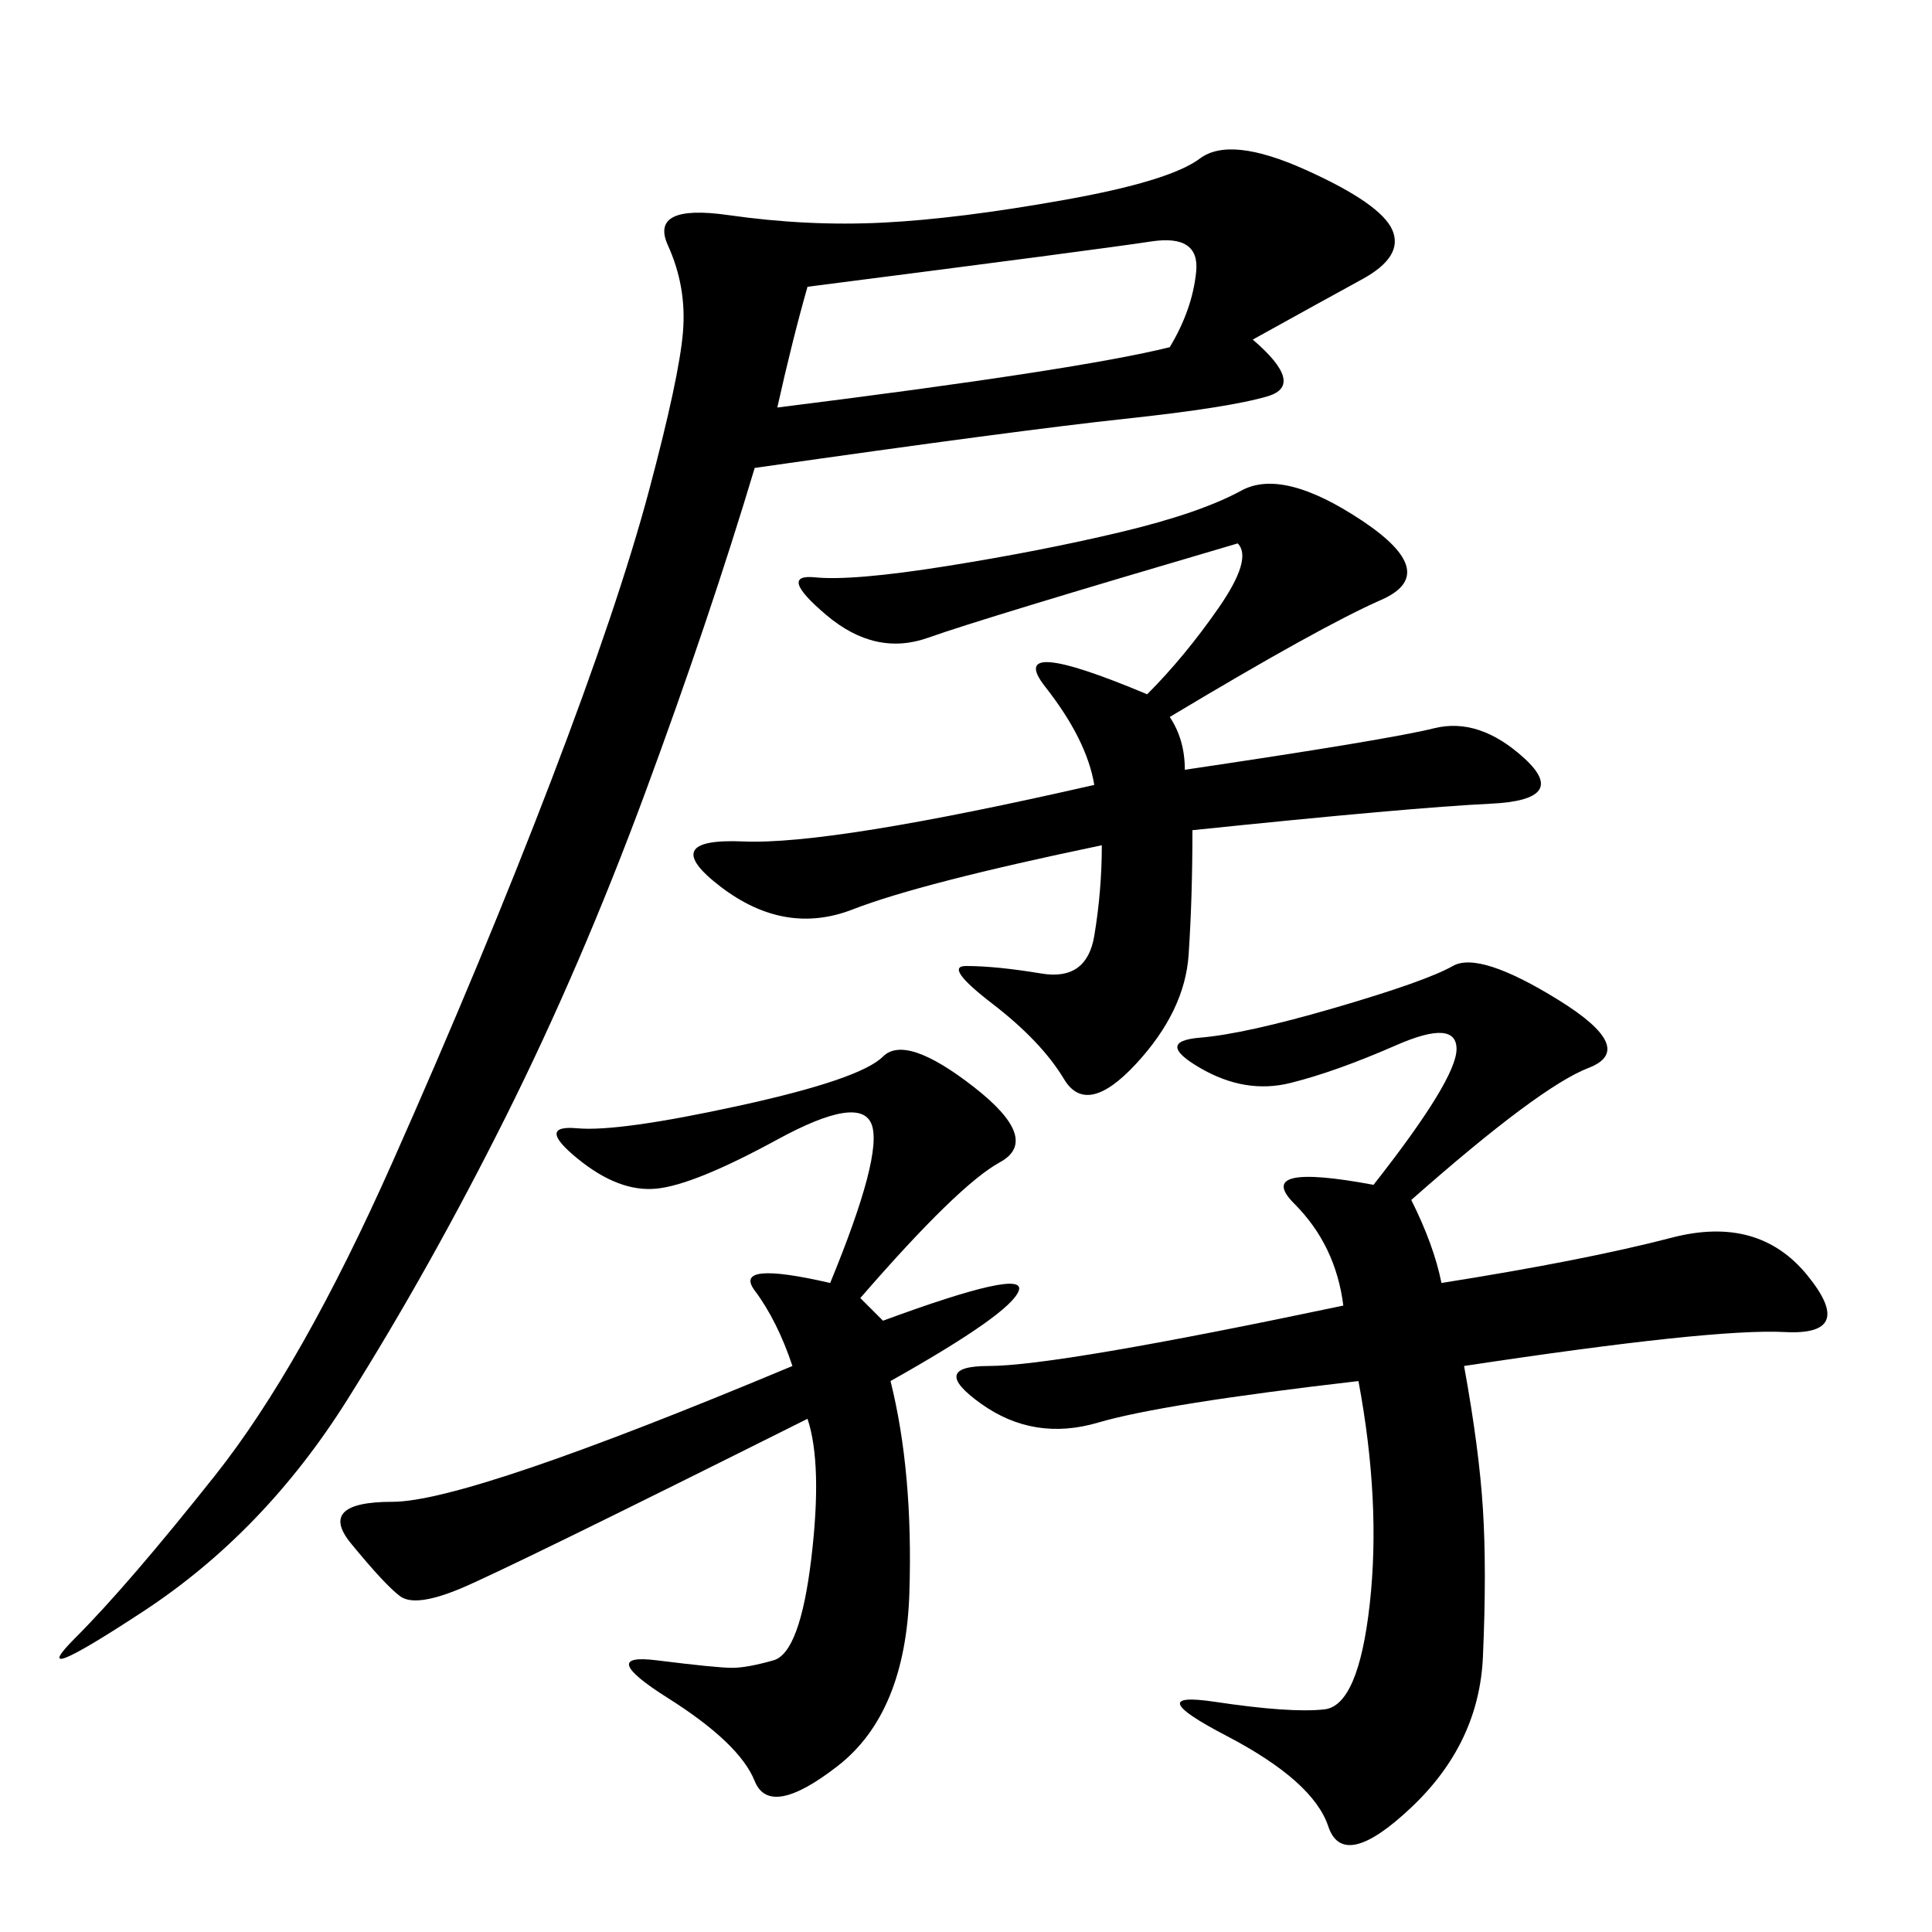 <svg xmlns="http://www.w3.org/2000/svg" xmlns:xlink="http://www.w3.org/1999/xlink" width="300" height="300"><path d="M194.53 52.73Q202.73 59.77 196.88 61.52Q191.02 63.28 174.61 65.04Q158.20 66.80 117.19 72.66L117.19 72.66Q110.16 96.09 100.20 123.05Q90.23 150 78.52 173.44Q66.80 196.88 53.91 217.38Q41.02 237.89 22.27 250.20Q3.52 262.50 11.72 254.30Q19.92 246.09 33.40 229.10Q46.88 212.11 60.94 180.47Q75 148.83 85.55 121.29Q96.09 93.75 100.78 76.17Q105.47 58.59 106.05 51.56Q106.64 44.53 103.71 38.09Q100.78 31.64 113.09 33.40Q125.39 35.16 137.11 34.57Q148.83 33.98 165.23 31.05Q181.64 28.13 186.33 24.61Q191.02 21.09 202.73 26.37Q214.45 31.64 216.21 35.74Q217.97 39.84 211.52 43.36Q205.08 46.88 194.53 52.73L194.53 52.73ZM219.14 186.33Q222.66 193.36 223.83 199.22L223.83 199.22Q246.09 195.70 259.57 192.19Q273.05 188.67 280.66 198.05Q288.28 207.42 277.15 206.84Q266.02 206.25 227.34 212.11L227.34 212.11Q229.69 225 230.27 234.38Q230.86 243.75 230.27 257.23Q229.69 270.70 219.14 280.66Q208.59 290.63 206.25 283.59Q203.91 276.56 190.43 269.53Q176.95 262.50 188.67 264.26Q200.39 266.02 205.66 265.43Q210.94 264.84 212.70 249.02Q214.45 233.20 210.94 214.45L210.94 214.45Q180.47 217.97 170.51 220.90Q160.55 223.83 152.34 217.97Q144.14 212.11 153.52 212.11L153.52 212.11Q164.06 212.11 208.59 202.73L208.59 202.73Q207.42 193.36 200.98 186.91Q194.53 180.47 213.28 183.98L213.28 183.98Q226.17 167.58 226.17 162.89L226.17 162.89Q226.17 158.20 216.80 162.30Q207.42 166.41 200.39 168.16Q193.36 169.92 186.33 165.82Q179.30 161.72 186.33 161.13Q193.36 160.55 207.42 156.45Q221.48 152.34 225.59 150Q229.69 147.66 241.99 155.27Q254.30 162.89 246.68 165.82Q239.06 168.75 219.14 186.33L219.14 186.33ZM181.64 111.33Q183.98 114.84 183.98 119.53L183.98 119.53Q215.63 114.84 222.66 113.09Q229.69 111.33 236.72 117.77Q243.75 124.22 231.45 124.80Q219.14 125.39 185.16 128.91L185.16 128.91Q185.16 139.45 184.57 148.24Q183.98 157.03 176.37 165.23Q168.75 173.44 165.23 167.58Q161.72 161.72 154.10 155.86Q146.48 150 150 150L150 150Q154.69 150 161.72 151.17Q168.75 152.34 169.92 145.31Q171.09 138.28 171.09 131.25L171.09 131.25Q142.97 137.11 132.42 141.21Q121.88 145.31 111.91 137.70Q101.95 130.08 115.43 130.66Q128.91 131.25 169.92 121.88L169.92 121.88Q168.75 114.84 162.30 106.64Q155.86 98.44 178.13 107.81L178.13 107.81Q183.98 101.95 189.26 94.34Q194.53 86.72 192.19 84.38L192.19 84.38Q152.34 96.09 144.14 99.02Q135.94 101.95 128.32 95.51Q120.70 89.06 126.56 89.65Q132.42 90.23 147.07 87.89Q161.72 85.55 174.02 82.62Q186.33 79.69 192.77 76.17Q199.22 72.66 211.52 80.86Q223.83 89.06 214.45 93.16Q205.08 97.27 181.64 111.33L181.64 111.33ZM133.59 201.56L137.11 205.08Q159.38 196.88 158.20 200.39Q157.03 203.91 138.28 214.45L138.28 214.45Q141.80 228.52 141.21 247.27Q140.63 266.02 130.08 274.22Q119.53 282.42 117.19 276.56Q114.84 270.70 103.71 263.67Q92.58 256.64 101.95 257.81Q111.33 258.98 113.67 258.98L113.67 258.98Q116.02 258.98 120.12 257.81Q124.22 256.64 125.98 241.99Q127.73 227.34 125.39 220.31L125.39 220.31Q78.52 243.75 71.48 246.68Q64.45 249.61 62.11 247.85Q59.77 246.09 54.49 239.65Q49.22 233.20 60.94 233.20L60.94 233.20Q72.66 233.20 123.05 212.11L123.05 212.11Q120.70 205.08 117.19 200.39Q113.67 195.70 128.91 199.22L128.91 199.22Q137.11 179.30 135.35 174.61Q133.59 169.92 120.70 176.95Q107.81 183.98 101.95 184.57Q96.09 185.16 89.65 179.88Q83.20 174.61 89.65 175.20Q96.09 175.78 114.84 171.68Q133.59 167.58 137.11 164.06Q140.63 160.55 151.17 168.75Q161.72 176.95 155.27 180.47Q148.83 183.98 133.59 201.56L133.59 201.56ZM120.70 63.28Q167.58 57.42 181.64 53.91L181.64 53.91Q185.16 48.05 185.74 42.19Q186.33 36.33 178.71 37.50Q171.09 38.67 125.39 44.53L125.39 44.53Q123.05 52.73 120.70 63.28L120.70 63.28Z"/></svg>